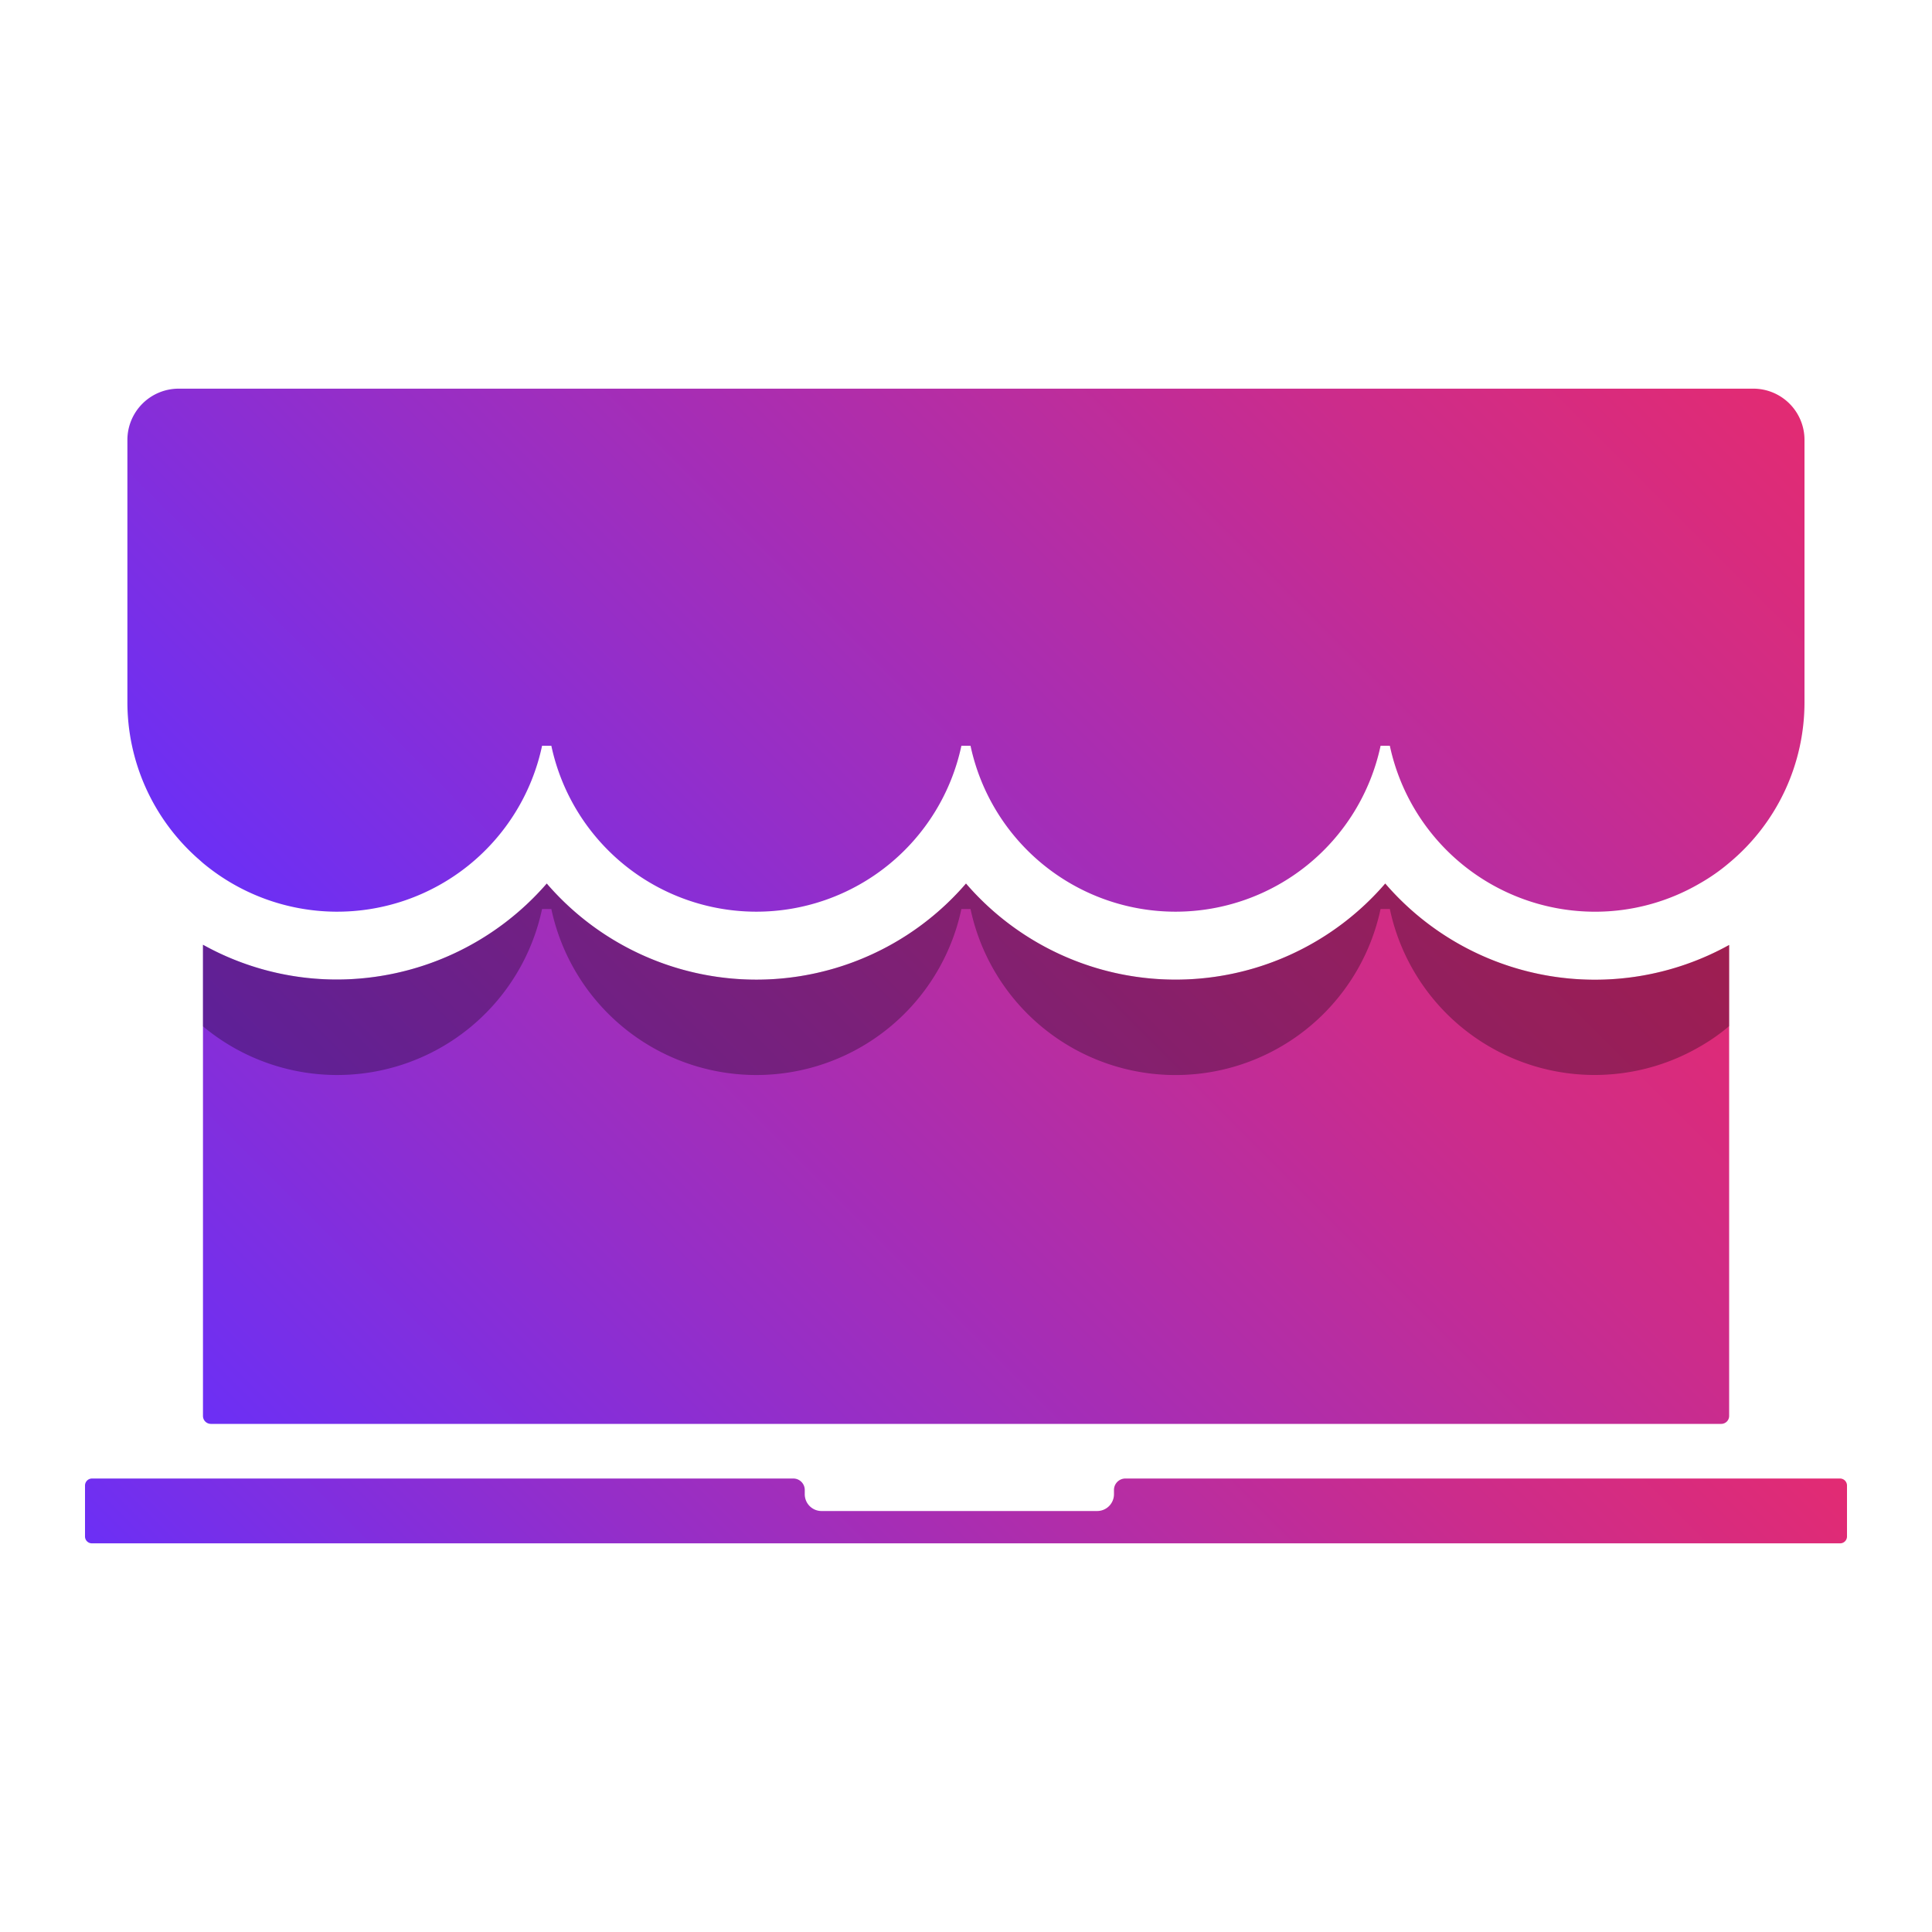 <svg id="katman_1" data-name="katman 1" xmlns="http://www.w3.org/2000/svg" xmlns:xlink="http://www.w3.org/1999/xlink" viewBox="0 0 1000 1000"><defs><style>.cls-1{fill:url(#Adsız_degrade_34);}.cls-2{fill:url(#Adsız_degrade_34-2);}.cls-3{fill:url(#Adsız_degrade_34-3);}.cls-4{opacity:0.3;}</style><linearGradient id="Adsız_degrade_34" x1="241.16" y1="870.67" x2="758.85" y2="352.98" gradientUnits="userSpaceOnUse"><stop offset="0" stop-color="#6c2ff5"/><stop offset="0.31" stop-color="#952ec8"/><stop offset="0.78" stop-color="#cc2c8b"/><stop offset="1" stop-color="#e22b73"/></linearGradient><linearGradient id="Adsız_degrade_34-2" x1="264.66" y1="1017.42" x2="735.34" y2="546.74" xlink:href="#Adsız_degrade_34"/><linearGradient id="Adsız_degrade_34-3" x1="235.1" y1="577.35" x2="764.89" y2="47.56" xlink:href="#Adsız_degrade_34"/></defs><path class="cls-1" d="M895,489.11v243.7A4.1,4.1,0,0,1,890.9,737H109.14a4.1,4.1,0,0,1-4.08-4.16V489a142.52,142.52,0,0,0,69.42,18A144.06,144.06,0,0,0,283,457.32a143.21,143.21,0,0,0,217,0,143.23,143.23,0,0,0,217,0A143.19,143.19,0,0,0,895,489.11Z"/><path class="cls-2" d="M952.36,765.28H582.51a5.92,5.92,0,0,0-5.92,5.92v2.2a8.7,8.7,0,0,1-8.7,8.7H425.24a8.69,8.69,0,0,1-8.7-8.7v-2.2a5.92,5.92,0,0,0-5.92-5.92h-363A3.63,3.63,0,0,0,44,768.93v26.34a3.55,3.55,0,0,0,3.65,3.56H952.36a3.55,3.55,0,0,0,3.64-3.56V768.93A3.62,3.62,0,0,0,952.36,765.28Z"/><path class="cls-3" d="M102.17,444.16c1,.85,1.9,1.69,2.88,2.54A108.42,108.42,0,0,0,280.58,386h4.79a108.51,108.51,0,0,0,212.25,0h4.72a108.51,108.51,0,0,0,212.25,0h4.78a108.64,108.64,0,0,0,106.17,85.9,107.47,107.47,0,0,0,54.24-14.63A98.1,98.1,0,0,0,895,446.63a108,108,0,0,0,39-83.3V227.76a26.49,26.49,0,0,0-26.45-26.59H92.46a26.55,26.55,0,0,0-26.52,26.59V363.33A108.12,108.12,0,0,0,102.17,444.16Z"/><g class="cls-4"><path d="M895,489.12v42a99.62,99.62,0,0,1-15.19,10.63A108.37,108.37,0,0,1,719.38,470.5h-4.8a108.49,108.49,0,0,1-212.24,0h-4.72a108.5,108.5,0,0,1-212.25,0h-4.8a108.39,108.39,0,0,1-175.51,60.73V489a142.59,142.59,0,0,0,69.42,18A144.06,144.06,0,0,0,283,457.32a143.21,143.21,0,0,0,217,0,143.23,143.23,0,0,0,217,0A143.21,143.21,0,0,0,895,489.12Z"/></g></svg>